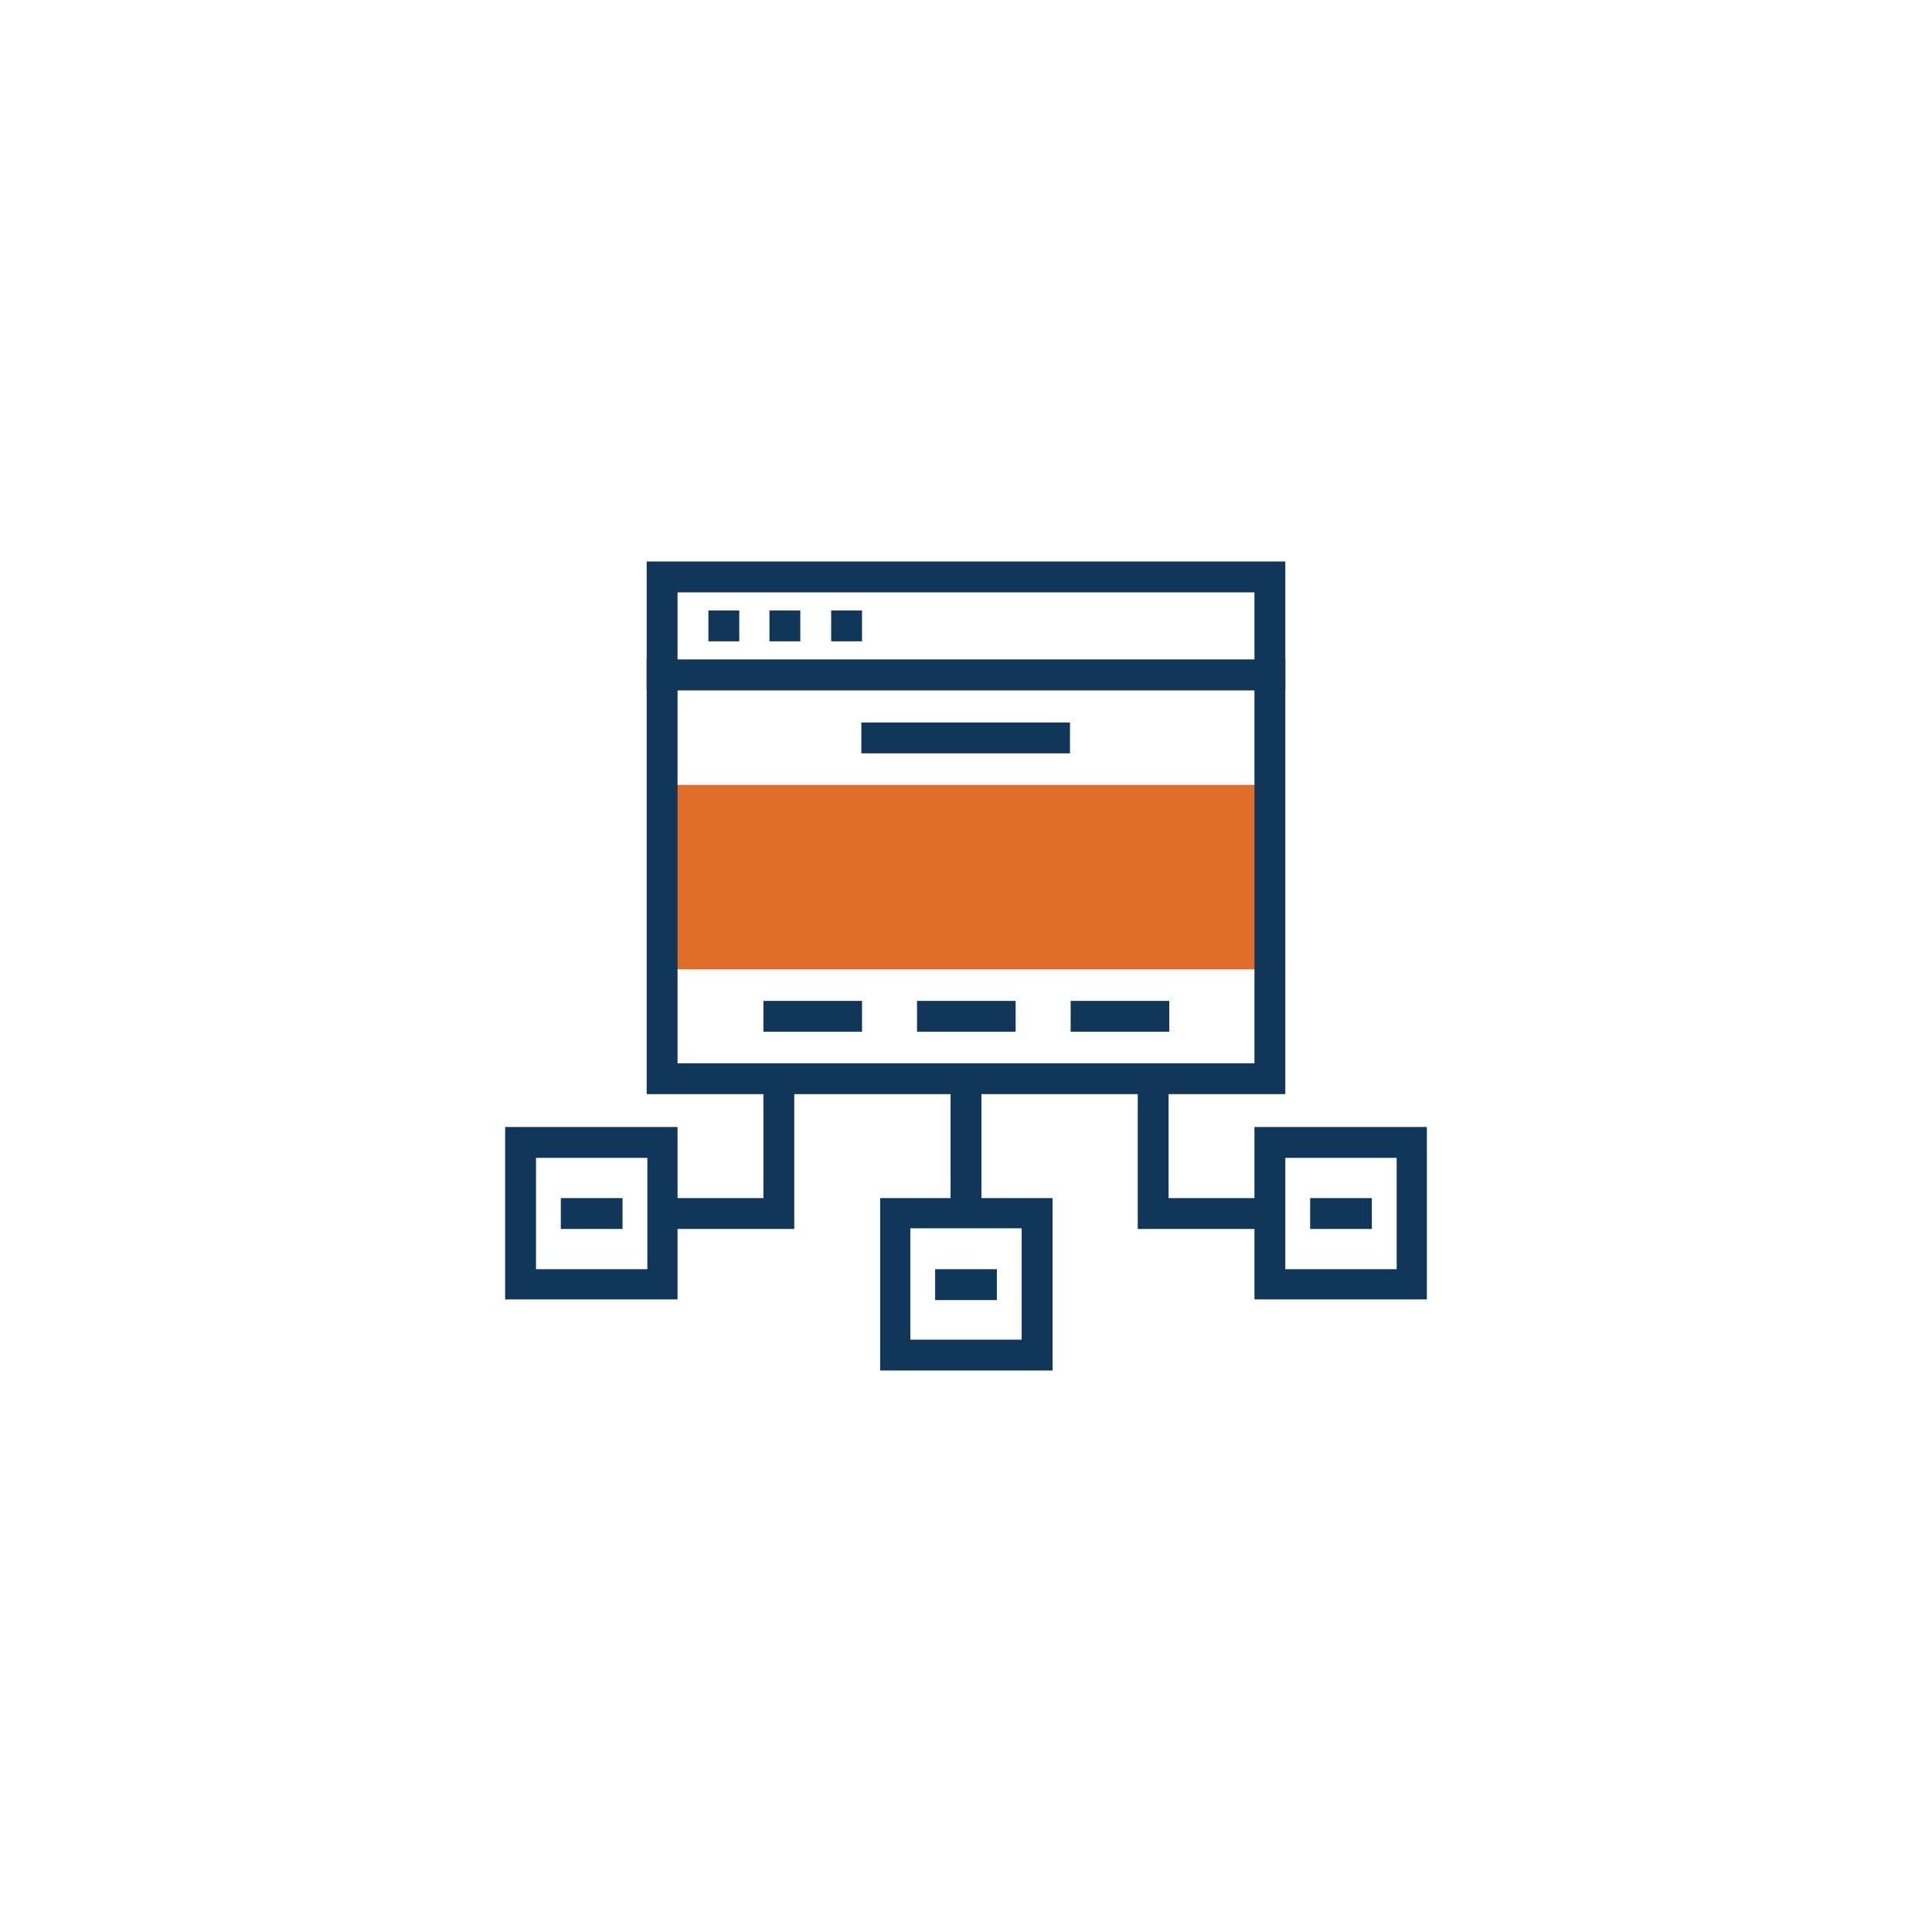 <svg xmlns="http://www.w3.org/2000/svg" id="Layer_1" viewBox="0 0 288 288"><defs><style>      .st0 {        fill: #e16d2a;      }      .st1 {        fill: #10365a;      }    </style></defs><g><rect class="st0" x="98.7" y="117" width="90.6" height="27.5"></rect><g><rect class="st1" x="136.7" y="149.2" width="14.7" height="4.6"></rect><rect class="st1" x="113.8" y="149.2" width="14.7" height="4.6"></rect><rect class="st1" x="159.6" y="149.2" width="14.7" height="4.6"></rect></g><rect class="st1" x="128.4" y="107.7" width="31.1" height="4.6"></rect></g><g><rect class="st1" x="141.7" y="160.8" width="4.6" height="20"></rect><path class="st1" d="M156.9,204.3h-25.7v-25.7h25.7v25.7ZM135.7,199.7h16.6v-16.6h-16.6v16.6Z"></path><rect class="st1" x="139.4" y="189.2" width="9.2" height="4.6"></rect></g><g><path class="st1" d="M212.7,193.7h-25.7v-25.7h25.7v25.7ZM191.6,189.2h16.6v-16.6h-16.6v16.6Z"></path><rect class="st1" x="195.3" y="178.6" width="9.2" height="4.6"></rect><polygon class="st1" points="189.3 183.2 169.6 183.2 169.6 160.8 174.2 160.8 174.2 178.6 189.3 178.6 189.3 183.2"></polygon></g><g><path class="st1" d="M101,193.7h-25.7v-25.7h25.7v25.7ZM79.9,189.2h16.6v-16.6h-16.6v16.6Z"></path><rect class="st1" x="83.6" y="178.6" width="9.2" height="4.6"></rect><polygon class="st1" points="118.4 183.2 98.7 183.2 98.7 178.6 113.8 178.6 113.8 160.8 118.4 160.8 118.4 183.2"></polygon></g><g><path class="st1" d="M191.6,163.1h-95.2v-64.8h95.2v64.8ZM101,158.5h86v-55.6h-86v55.6Z"></path><path class="st1" d="M191.6,102.9h-95.2v-19.2h95.2v19.2ZM101,98.4h86v-10.1h-86v10.1Z"></path><g><rect class="st1" x="105.6" y="91" width="4.6" height="4.6"></rect><rect class="st1" x="114.7" y="91" width="4.6" height="4.6"></rect><rect class="st1" x="123.9" y="91" width="4.6" height="4.6"></rect></g></g></svg>
